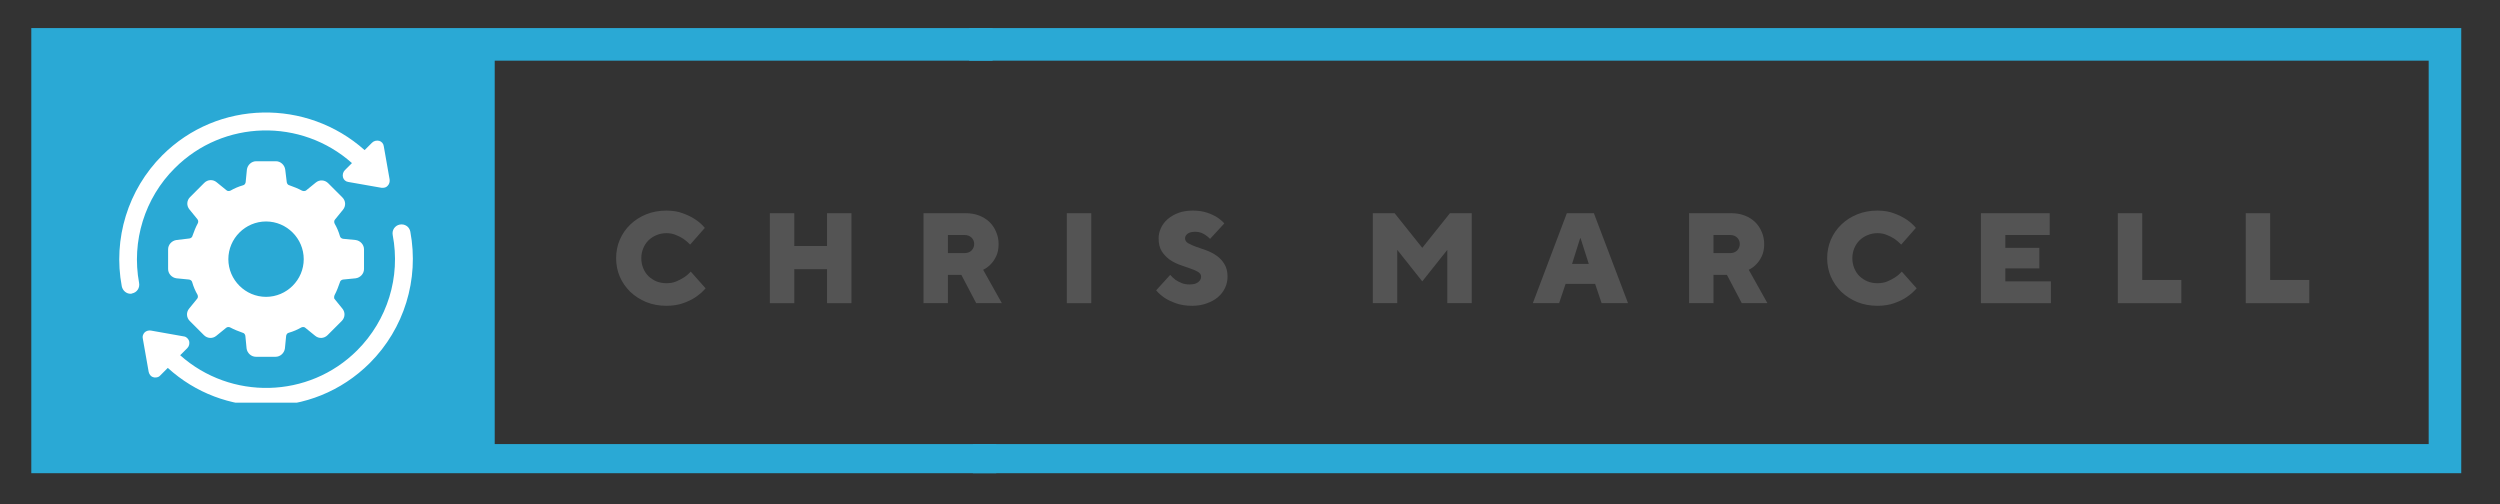 <?xml version="1.0" encoding="UTF-8"?> <svg xmlns:xlink="http://www.w3.org/1999/xlink" xmlns="http://www.w3.org/2000/svg" version="1.0" preserveAspectRatio="xMidYMid meet" viewBox="61.5 162 252.75 51" zoomAndPan="magnify" style="max-height: 500px" width="252.75" height="51"><rect x="61.5" y="162" width="252.75" height="51" fill="#333333" stroke="none"/><defs><g></g><clipPath id="0cc7c69029"><path clip-rule="nonzero" d="M 64.453 164.84 L 163 164.84 L 163 209.84 L 64.453 209.84 Z M 64.453 164.84"></path></clipPath><clipPath id="046d51875d"><path clip-rule="nonzero" d="M 159 164.84 L 310.453 164.84 L 310.453 209.84 L 159 209.84 Z M 159 164.84"></path></clipPath><clipPath id="0b001b9e30"><path clip-rule="nonzero" d="M 75 184 L 103.648 184 L 103.648 202.711 L 75 202.711 Z M 75 184"></path></clipPath></defs><g clip-path="url(#0cc7c69029)"><path fill-rule="nonzero" fill-opacity="1" d="M 111.516 206.898 L 111.516 168.133 L 161.848 168.133 L 161.848 164.84 L 64.664 164.84 L 64.664 210.156 L 162.223 210.156 L 162.223 206.898 Z M 111.516 206.898" fill="#2aa9d5"></path></g><g clip-path="url(#046d51875d)"><path fill-rule="nonzero" fill-opacity="1" d="M 310.332 210.156 L 159.863 210.156 L 159.863 206.898 L 307.039 206.898 L 307.039 168.133 L 159.488 168.133 L 159.488 164.84 L 310.332 164.84 Z M 310.332 210.156" fill="#2aa9d5"></path></g><path fill-rule="nonzero" fill-opacity="1" d="M 95.863 190.543 C 95.895 190.387 96.02 190.293 96.176 190.262 L 97.457 190.137 C 97.926 190.074 98.301 189.672 98.301 189.203 L 98.301 187.203 C 98.301 186.734 97.926 186.328 97.457 186.266 L 96.176 186.141 C 96.02 186.109 95.895 186.016 95.863 185.859 C 95.738 185.422 95.551 184.984 95.332 184.609 C 95.27 184.484 95.27 184.297 95.363 184.203 L 96.176 183.203 C 96.488 182.828 96.457 182.297 96.113 181.957 L 94.676 180.52 C 94.332 180.176 93.801 180.145 93.426 180.457 L 92.426 181.27 C 92.301 181.332 92.148 181.332 92.023 181.27 C 91.617 181.051 91.211 180.895 90.773 180.738 C 90.617 180.707 90.523 180.582 90.492 180.426 L 90.336 179.145 C 90.273 178.676 89.867 178.301 89.398 178.301 L 87.398 178.301 C 86.93 178.301 86.523 178.676 86.461 179.145 L 86.336 180.426 C 86.305 180.582 86.211 180.707 86.055 180.738 C 85.617 180.863 85.18 181.051 84.805 181.27 C 84.68 181.332 84.492 181.332 84.402 181.238 L 83.402 180.426 C 83.027 180.113 82.496 180.145 82.152 180.488 L 80.715 181.926 C 80.371 182.266 80.34 182.797 80.652 183.172 L 81.465 184.172 C 81.559 184.297 81.559 184.453 81.496 184.578 C 81.277 184.984 81.121 185.391 80.965 185.828 C 80.934 185.984 80.809 186.078 80.652 186.109 L 79.34 186.266 C 78.871 186.328 78.496 186.734 78.496 187.203 L 78.496 189.203 C 78.496 189.672 78.871 190.074 79.34 190.137 L 80.621 190.262 C 80.777 190.293 80.902 190.387 80.934 190.543 C 81.059 190.98 81.246 191.418 81.465 191.793 C 81.527 191.918 81.527 192.105 81.434 192.199 L 80.621 193.199 C 80.309 193.574 80.34 194.105 80.684 194.449 L 82.121 195.887 C 82.465 196.23 82.996 196.262 83.371 195.949 L 84.371 195.137 C 84.492 195.043 84.648 195.043 84.773 195.105 C 85.18 195.324 85.586 195.48 86.023 195.637 C 86.18 195.668 86.273 195.793 86.305 195.949 L 86.43 197.23 C 86.492 197.695 86.898 198.07 87.367 198.07 L 89.367 198.07 C 89.836 198.07 90.242 197.695 90.305 197.23 L 90.43 195.949 C 90.461 195.793 90.555 195.668 90.711 195.637 C 91.148 195.512 91.586 195.324 91.961 195.105 C 92.086 195.043 92.27 195.043 92.363 195.137 L 93.363 195.949 C 93.738 196.262 94.27 196.23 94.613 195.887 L 96.051 194.449 C 96.395 194.105 96.426 193.574 96.113 193.199 L 95.301 192.199 C 95.27 192.105 95.27 191.949 95.332 191.824 C 95.551 191.418 95.707 190.98 95.863 190.543 Z M 88.398 192.012 C 86.305 192.012 84.586 190.293 84.586 188.203 C 84.586 186.109 86.305 184.391 88.398 184.391 C 90.492 184.391 92.207 186.109 92.207 188.203 C 92.207 190.293 90.492 192.012 88.398 192.012 Z M 88.398 192.012" fill="#ffffff"></path><path fill-rule="nonzero" fill-opacity="1" d="M 79.184 178.988 C 84.09 174.086 91.961 173.93 97.082 178.488 L 96.363 179.207 C 96.176 179.395 96.113 179.676 96.176 179.926 C 96.238 180.176 96.457 180.363 96.707 180.395 L 100.078 180.988 C 100.109 180.988 100.172 180.988 100.203 180.988 C 100.391 180.988 100.578 180.926 100.703 180.77 C 100.859 180.613 100.922 180.363 100.891 180.145 L 100.297 176.77 C 100.266 176.52 100.078 176.301 99.832 176.238 C 99.582 176.176 99.301 176.238 99.113 176.426 L 98.363 177.176 C 92.52 171.961 83.527 172.086 77.902 177.707 C 74.438 181.176 72.906 186.141 73.812 190.949 C 73.906 191.387 74.281 191.699 74.688 191.699 C 74.75 191.699 74.812 191.699 74.844 191.668 C 75.344 191.574 75.656 191.105 75.562 190.605 C 74.781 186.391 76.125 182.02 79.184 178.988 Z M 79.184 178.988" fill="#ffffff"></path><g clip-path="url(#0b001b9e30)"><path fill-rule="nonzero" fill-opacity="1" d="M 102.984 185.422 C 102.891 184.922 102.422 184.609 101.922 184.703 C 101.422 184.797 101.109 185.266 101.203 185.766 C 102.016 190.012 100.672 194.355 97.613 197.418 C 92.707 202.32 84.836 202.477 79.715 197.914 L 80.434 197.199 C 80.621 197.012 80.684 196.73 80.621 196.48 C 80.527 196.23 80.34 196.043 80.09 196.012 L 76.746 195.418 C 76.531 195.387 76.281 195.449 76.125 195.605 C 75.969 195.762 75.875 196.012 75.938 196.23 L 76.531 199.602 C 76.594 199.852 76.746 200.07 76.996 200.133 C 77.059 200.164 77.121 200.164 77.215 200.164 C 77.402 200.164 77.59 200.102 77.715 199.945 L 78.465 199.195 C 81.277 201.758 84.836 203.039 88.398 203.039 C 92.207 203.039 95.988 201.602 98.895 198.695 C 102.359 195.23 103.891 190.262 102.984 185.422 Z M 102.984 185.422" fill="#ffffff"></path></g><g fill-opacity="1" fill="#545454"><g transform="translate(123.274, 192.65)"><g><path d="M 5.594 0.266 C 4.863 0.266 4.188 0.141 3.562 -0.109 C 2.945 -0.367 2.41 -0.711 1.953 -1.141 C 1.504 -1.578 1.148 -2.086 0.891 -2.672 C 0.641 -3.254 0.516 -3.879 0.516 -4.547 C 0.516 -5.211 0.641 -5.836 0.891 -6.422 C 1.148 -7.016 1.504 -7.523 1.953 -7.953 C 2.41 -8.391 2.945 -8.734 3.562 -8.984 C 4.188 -9.234 4.863 -9.359 5.594 -9.359 C 6.238 -9.359 6.801 -9.266 7.281 -9.078 C 7.77 -8.898 8.18 -8.695 8.516 -8.469 C 8.898 -8.219 9.223 -7.93 9.484 -7.609 L 8 -5.922 C 7.801 -6.129 7.578 -6.32 7.328 -6.5 C 7.109 -6.645 6.852 -6.773 6.562 -6.891 C 6.281 -7.016 5.957 -7.078 5.594 -7.078 C 5.238 -7.078 4.906 -7.008 4.594 -6.875 C 4.281 -6.75 4.008 -6.57 3.781 -6.344 C 3.551 -6.113 3.375 -5.844 3.25 -5.531 C 3.125 -5.227 3.062 -4.898 3.062 -4.547 C 3.062 -4.191 3.125 -3.859 3.25 -3.547 C 3.375 -3.234 3.551 -2.961 3.781 -2.734 C 4.008 -2.516 4.281 -2.336 4.594 -2.203 C 4.906 -2.078 5.238 -2.016 5.594 -2.016 C 5.957 -2.016 6.285 -2.07 6.578 -2.188 C 6.867 -2.312 7.129 -2.445 7.359 -2.594 C 7.617 -2.758 7.852 -2.957 8.062 -3.188 L 9.562 -1.5 C 9.27 -1.164 8.93 -0.867 8.547 -0.609 C 8.211 -0.379 7.797 -0.176 7.297 0 C 6.805 0.176 6.238 0.266 5.594 0.266 Z M 5.594 0.266"></path></g></g></g><g fill-opacity="1" fill="#545454"><g transform="translate(138.286, 192.65)"><g><path d="M 1.047 -9.094 L 3.516 -9.094 L 3.516 -5.781 L 6.828 -5.781 L 6.828 -9.094 L 9.297 -9.094 L 9.297 0 L 6.828 0 L 6.828 -3.438 L 3.516 -3.438 L 3.516 0 L 1.047 0 Z M 1.047 -9.094"></path></g></g></g><g fill-opacity="1" fill="#545454"><g transform="translate(153.818, 192.65)"><g><path d="M 1.047 -9.094 L 5.328 -9.094 C 5.816 -9.094 6.266 -9.016 6.672 -8.859 C 7.078 -8.703 7.426 -8.484 7.719 -8.203 C 8.008 -7.922 8.234 -7.586 8.391 -7.203 C 8.555 -6.828 8.641 -6.422 8.641 -5.984 C 8.641 -5.484 8.555 -5.066 8.391 -4.734 C 8.234 -4.41 8.055 -4.148 7.859 -3.953 C 7.641 -3.711 7.379 -3.52 7.078 -3.375 L 8.969 0 L 6.375 0 L 4.875 -2.859 L 3.516 -2.859 L 3.516 0 L 1.047 0 Z M 5.203 -5.062 C 5.492 -5.062 5.727 -5.148 5.906 -5.328 C 6.082 -5.504 6.172 -5.723 6.172 -5.984 C 6.172 -6.242 6.082 -6.457 5.906 -6.625 C 5.727 -6.801 5.492 -6.891 5.203 -6.891 L 3.516 -6.891 L 3.516 -5.062 Z M 5.203 -5.062"></path></g></g></g><g fill-opacity="1" fill="#545454"><g transform="translate(168.31, 192.65)"><g><path d="M 1.047 -9.094 L 3.516 -9.094 L 3.516 0 L 1.047 0 Z M 1.047 -9.094"></path></g></g></g><g fill-opacity="1" fill="#545454"><g transform="translate(178.058, 192.65)"><g><path d="M 3.969 0.266 C 3.344 0.266 2.801 0.18 2.344 0.016 C 1.895 -0.141 1.52 -0.316 1.219 -0.516 C 0.875 -0.742 0.578 -1.004 0.328 -1.297 L 1.75 -2.859 C 1.906 -2.68 2.082 -2.516 2.281 -2.359 C 2.457 -2.242 2.664 -2.133 2.906 -2.031 C 3.145 -1.938 3.41 -1.891 3.703 -1.891 C 4.098 -1.891 4.391 -1.969 4.578 -2.125 C 4.773 -2.281 4.875 -2.461 4.875 -2.672 C 4.875 -2.879 4.766 -3.047 4.547 -3.172 C 4.336 -3.297 4.07 -3.41 3.75 -3.516 C 3.438 -3.617 3.094 -3.738 2.719 -3.875 C 2.352 -4.008 2.008 -4.188 1.688 -4.406 C 1.375 -4.633 1.109 -4.914 0.891 -5.25 C 0.68 -5.594 0.578 -6.031 0.578 -6.562 C 0.578 -6.914 0.656 -7.258 0.812 -7.594 C 0.969 -7.938 1.195 -8.238 1.5 -8.5 C 1.801 -8.758 2.16 -8.969 2.578 -9.125 C 3.004 -9.281 3.488 -9.359 4.031 -9.359 C 4.582 -9.359 5.055 -9.289 5.453 -9.156 C 5.859 -9.02 6.191 -8.867 6.453 -8.703 C 6.754 -8.516 7.008 -8.301 7.219 -8.062 L 5.781 -6.5 C 5.664 -6.625 5.531 -6.738 5.375 -6.844 C 5.25 -6.945 5.094 -7.035 4.906 -7.109 C 4.719 -7.18 4.516 -7.219 4.297 -7.219 C 3.93 -7.219 3.664 -7.148 3.5 -7.016 C 3.332 -6.879 3.25 -6.727 3.25 -6.562 C 3.25 -6.352 3.352 -6.188 3.562 -6.062 C 3.781 -5.938 4.047 -5.816 4.359 -5.703 C 4.68 -5.598 5.023 -5.477 5.391 -5.344 C 5.766 -5.207 6.109 -5.031 6.422 -4.812 C 6.742 -4.594 7.008 -4.312 7.219 -3.969 C 7.438 -3.625 7.547 -3.191 7.547 -2.672 C 7.547 -2.273 7.461 -1.898 7.297 -1.547 C 7.129 -1.191 6.891 -0.879 6.578 -0.609 C 6.273 -0.348 5.898 -0.141 5.453 0.016 C 5.016 0.18 4.52 0.266 3.969 0.266 Z M 3.969 0.266"></path></g></g></g><g fill-opacity="1" fill="#545454"><g transform="translate(191.186, 192.65)"><g></g></g></g><g fill-opacity="1" fill="#545454"><g transform="translate(199.245, 192.65)"><g><path d="M 1.047 -9.094 L 3.25 -9.094 L 6.047 -5.594 L 8.844 -9.094 L 11.047 -9.094 L 11.047 0 L 8.578 0 L 8.578 -5.391 L 6.047 -2.203 L 3.516 -5.391 L 3.516 0 L 1.047 0 Z M 1.047 -9.094"></path></g></g></g><g fill-opacity="1" fill="#545454"><g transform="translate(216.532, 192.65)"><g><path d="M 3.375 -9.094 L 6.109 -9.094 L 9.562 0 L 6.891 0 L 6.234 -1.953 L 3.25 -1.953 L 2.594 0 L -0.062 0 Z M 5.594 -3.969 L 4.766 -6.562 L 4.719 -6.562 L 3.906 -3.969 Z M 5.594 -3.969"></path></g></g></g><g fill-opacity="1" fill="#545454"><g transform="translate(231.219, 192.65)"><g><path d="M 1.047 -9.094 L 5.328 -9.094 C 5.816 -9.094 6.266 -9.016 6.672 -8.859 C 7.078 -8.703 7.426 -8.484 7.719 -8.203 C 8.008 -7.922 8.234 -7.586 8.391 -7.203 C 8.555 -6.828 8.641 -6.422 8.641 -5.984 C 8.641 -5.484 8.555 -5.066 8.391 -4.734 C 8.234 -4.41 8.055 -4.148 7.859 -3.953 C 7.641 -3.711 7.379 -3.52 7.078 -3.375 L 8.969 0 L 6.375 0 L 4.875 -2.859 L 3.516 -2.859 L 3.516 0 L 1.047 0 Z M 5.203 -5.062 C 5.492 -5.062 5.727 -5.148 5.906 -5.328 C 6.082 -5.504 6.172 -5.723 6.172 -5.984 C 6.172 -6.242 6.082 -6.457 5.906 -6.625 C 5.727 -6.801 5.492 -6.891 5.203 -6.891 L 3.516 -6.891 L 3.516 -5.062 Z M 5.203 -5.062"></path></g></g></g><g fill-opacity="1" fill="#545454"><g transform="translate(245.711, 192.65)"><g><path d="M 5.594 0.266 C 4.863 0.266 4.188 0.141 3.562 -0.109 C 2.945 -0.367 2.41 -0.711 1.953 -1.141 C 1.504 -1.578 1.148 -2.086 0.891 -2.672 C 0.641 -3.254 0.516 -3.879 0.516 -4.547 C 0.516 -5.211 0.641 -5.836 0.891 -6.422 C 1.148 -7.016 1.504 -7.523 1.953 -7.953 C 2.41 -8.391 2.945 -8.734 3.562 -8.984 C 4.188 -9.234 4.863 -9.359 5.594 -9.359 C 6.238 -9.359 6.801 -9.266 7.281 -9.078 C 7.77 -8.898 8.18 -8.695 8.516 -8.469 C 8.898 -8.219 9.223 -7.93 9.484 -7.609 L 8 -5.922 C 7.801 -6.129 7.578 -6.32 7.328 -6.5 C 7.109 -6.645 6.852 -6.773 6.562 -6.891 C 6.281 -7.016 5.957 -7.078 5.594 -7.078 C 5.238 -7.078 4.906 -7.008 4.594 -6.875 C 4.281 -6.75 4.008 -6.57 3.781 -6.344 C 3.551 -6.113 3.375 -5.844 3.25 -5.531 C 3.125 -5.227 3.062 -4.898 3.062 -4.547 C 3.062 -4.191 3.125 -3.859 3.25 -3.547 C 3.375 -3.234 3.551 -2.961 3.781 -2.734 C 4.008 -2.516 4.281 -2.336 4.594 -2.203 C 4.906 -2.078 5.238 -2.016 5.594 -2.016 C 5.957 -2.016 6.285 -2.07 6.578 -2.188 C 6.867 -2.312 7.129 -2.445 7.359 -2.594 C 7.617 -2.758 7.852 -2.957 8.062 -3.188 L 9.562 -1.5 C 9.27 -1.164 8.93 -0.867 8.547 -0.609 C 8.211 -0.379 7.797 -0.176 7.297 0 C 6.805 0.176 6.238 0.266 5.594 0.266 Z M 5.594 0.266"></path></g></g></g><g fill-opacity="1" fill="#545454"><g transform="translate(260.723, 192.65)"><g><path d="M 1.047 -9.094 L 8 -9.094 L 8 -6.891 L 3.516 -6.891 L 3.516 -5.594 L 6.953 -5.594 L 6.953 -3.516 L 3.516 -3.516 L 3.516 -2.203 L 8.125 -2.203 L 8.125 0 L 1.047 0 Z M 1.047 -9.094"></path></g></g></g><g fill-opacity="1" fill="#545454"><g transform="translate(274.565, 192.65)"><g><path d="M 1.047 -9.094 L 3.516 -9.094 L 3.516 -2.344 L 7.469 -2.344 L 7.469 0 L 1.047 0 Z M 1.047 -9.094"></path></g></g></g><g fill-opacity="1" fill="#545454"><g transform="translate(287.498, 192.65)"><g><path d="M 1.047 -9.094 L 3.516 -9.094 L 3.516 -2.344 L 7.469 -2.344 L 7.469 0 L 1.047 0 Z M 1.047 -9.094"></path></g></g></g></svg> 